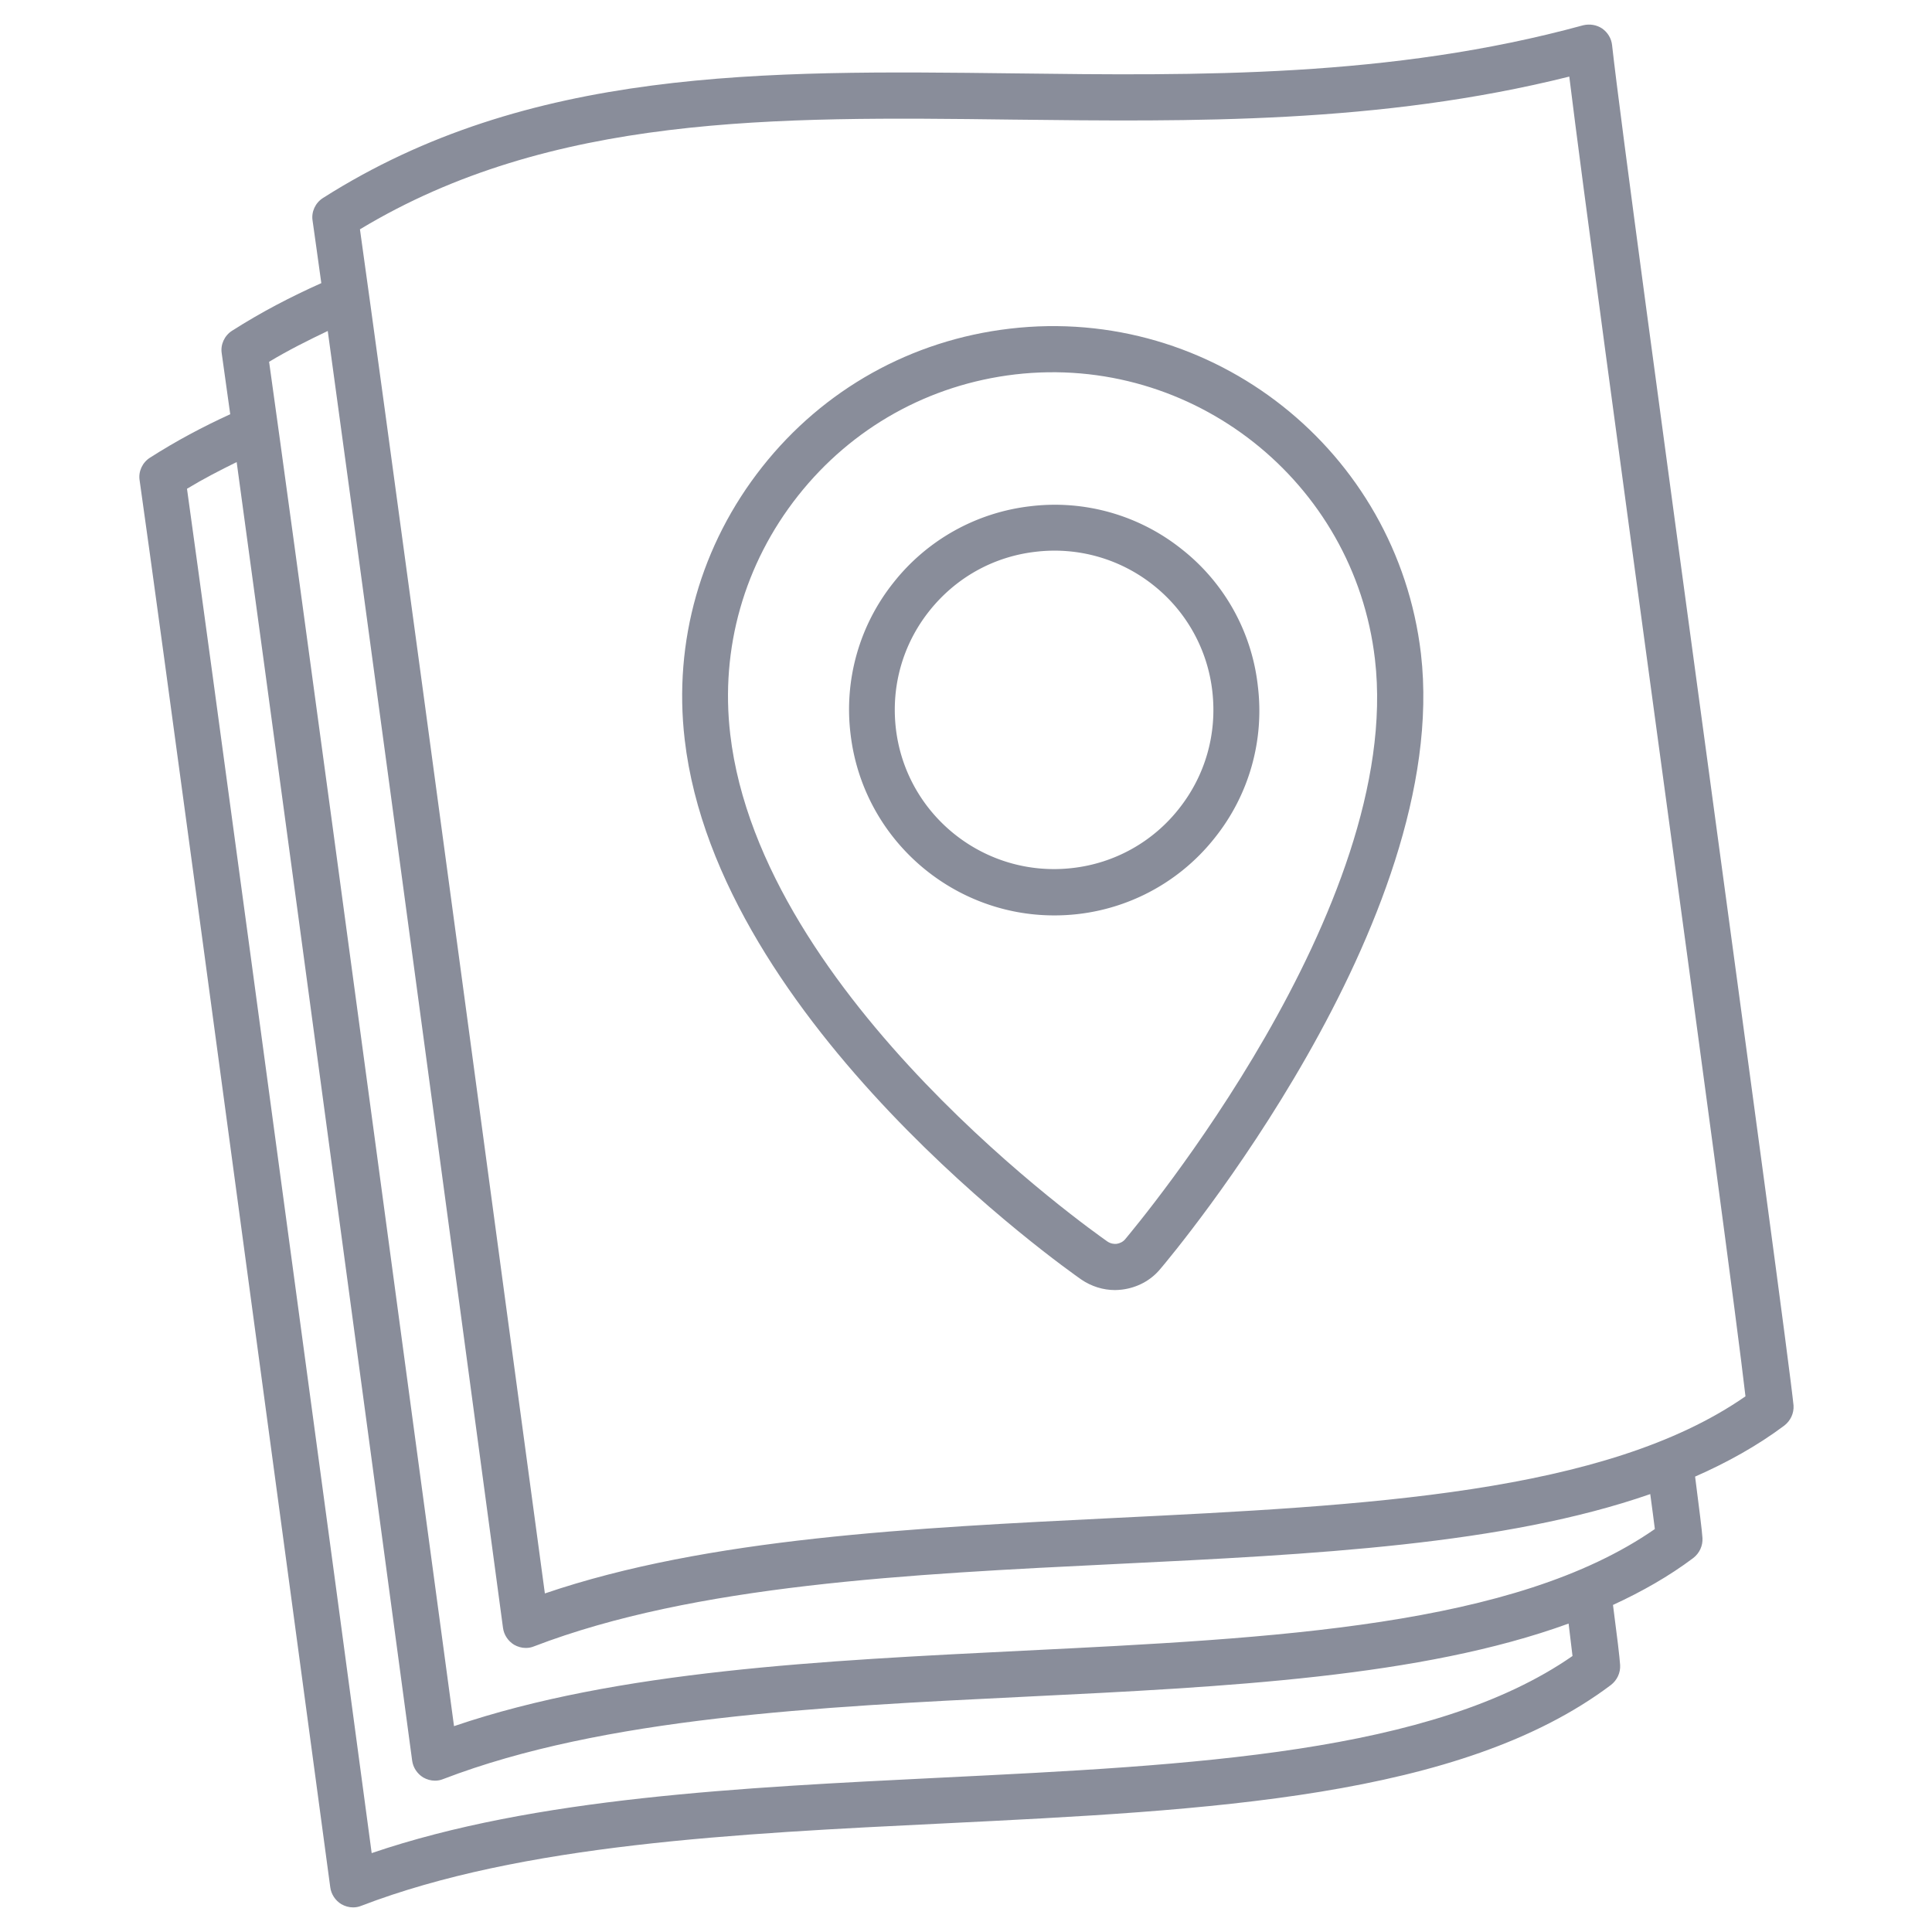 <svg version="1.1" id="Layer_1" xmlns="http://www.w3.org/2000/svg" x="0" y="0" viewBox="0 0 84 84" xml:space="preserve"><style>.st0{fill:#898d9a}</style><path class="st0" d="M74.16 32.52C72.34 19.09 70.45 5.2 70.09 1.96c-.03-.29-.19-.55-.43-.72-.24-.16-.54-.21-.83-.14-8.37 2.29-16.72 2.19-24.79 2.09-10.83-.13-21.07-.26-30 5.42-.33.21-.51.6-.45.98.1.67.22 1.6.38 2.72-1.32.59-2.61 1.26-3.88 2.07-.33.21-.51.6-.45.98.09.66.22 1.56.37 2.65-1.18.54-2.35 1.16-3.49 1.89-.33.21-.51.6-.45.98.87 6.11 4.29 31.52 6.56 48.34l1.73 12.84c.04.3.22.57.48.73.16.09.33.14.51.14.12 0 .24-.02.36-.07 6.98-2.68 16.29-3.14 25.3-3.58 11.57-.57 22.5-1.1 29.03-6.02.27-.21.42-.53.4-.87-.02-.32-.13-1.24-.31-2.61 1.26-.58 2.44-1.25 3.49-2.04.27-.21.42-.53.4-.87-.02-.33-.14-1.26-.32-2.67 1.41-.62 2.72-1.35 3.88-2.22.27-.21.42-.53.4-.87-.14-1.44-1.93-14.63-3.82-28.59zM68.37 72c-6.1 4.24-16.49 4.75-27.47 5.29-8.68.43-17.64.86-24.74 3.28L14.6 68.96c-2.2-16.28-5.48-40.62-6.47-47.71.71-.43 1.43-.8 2.16-1.16 1.33 9.72 3.94 29.08 5.78 42.71l1.85 13.75c.04.3.22.57.48.73.16.09.33.14.51.14.12 0 .24-.02.36-.07 6.98-2.68 16.29-3.14 25.3-3.58 8.8-.43 17.22-.85 23.63-3.18.07.58.13 1.06.17 1.41zm3.58-5.52c-6.1 4.24-16.49 4.75-27.47 5.29-8.68.43-17.64.86-24.74 3.28l-1.69-12.52c-2.15-15.97-5.37-39.83-6.35-46.8.83-.5 1.69-.93 2.55-1.34 1.34 9.74 3.94 29.05 5.77 42.64l1.85 13.75c.04.3.22.57.48.73.16.09.33.14.51.14.12 0 .24-.02.36-.07 6.98-2.68 16.29-3.14 25.3-3.58 8.62-.42 16.88-.83 23.23-3.04.09.63.15 1.15.2 1.52zM48.43 66c-8.68.43-17.64.86-24.74 3.28L22 56.77c-2.15-15.97-5.37-39.83-6.35-46.8 8.31-5.01 18.05-4.9 28.36-4.77 7.86.09 15.97.19 24.22-1.87.57 4.64 2.28 17.24 3.94 29.46 1.67 12.27 3.38 24.93 3.72 27.92-6.09 4.24-16.48 4.75-27.46 5.29z"/><path class="st0" d="M43.9 14.29c-4.27.5-8.09 2.63-10.76 6.01s-3.87 7.59-3.37 11.86c1.44 12.35 16.6 23.02 17.24 23.47.44.3.95.46 1.47.46.1 0 .2-.01.3-.02.65-.08 1.25-.39 1.67-.9.52-.61 12.68-15.12 11.33-26.75-1.04-8.82-9.04-15.17-17.88-14.13zm5.02 39.59c-.09.11-.23.18-.37.2-.1.01-.25 0-.4-.1-.61-.43-15.06-10.59-16.4-22.05-.44-3.74.61-7.42 2.95-10.38 2.34-2.96 5.69-4.83 9.43-5.27 7.72-.9 14.75 4.65 15.65 12.38 1.26 10.77-10.37 24.63-10.86 25.22z"/><path class="st0" d="M51.37 23.87a8.837 8.837 0 00-6.57-1.86 8.868 8.868 0 00-5.96 3.33 8.837 8.837 0 00-1.86 6.57c.53 4.54 4.39 7.89 8.85 7.89a8.868 8.868 0 007-3.39 8.837 8.837 0 001.86-6.57 8.796 8.796 0 00-3.32-5.97zm-.11 11.29a6.865 6.865 0 01-4.63 2.58c-3.8.44-7.24-2.28-7.68-6.07-.21-1.84.3-3.65 1.45-5.1s2.79-2.37 4.63-2.58a6.895 6.895 0 015.1 1.44 6.865 6.865 0 012.58 4.63c.21 1.84-.3 3.65-1.45 5.1z"/></svg>
